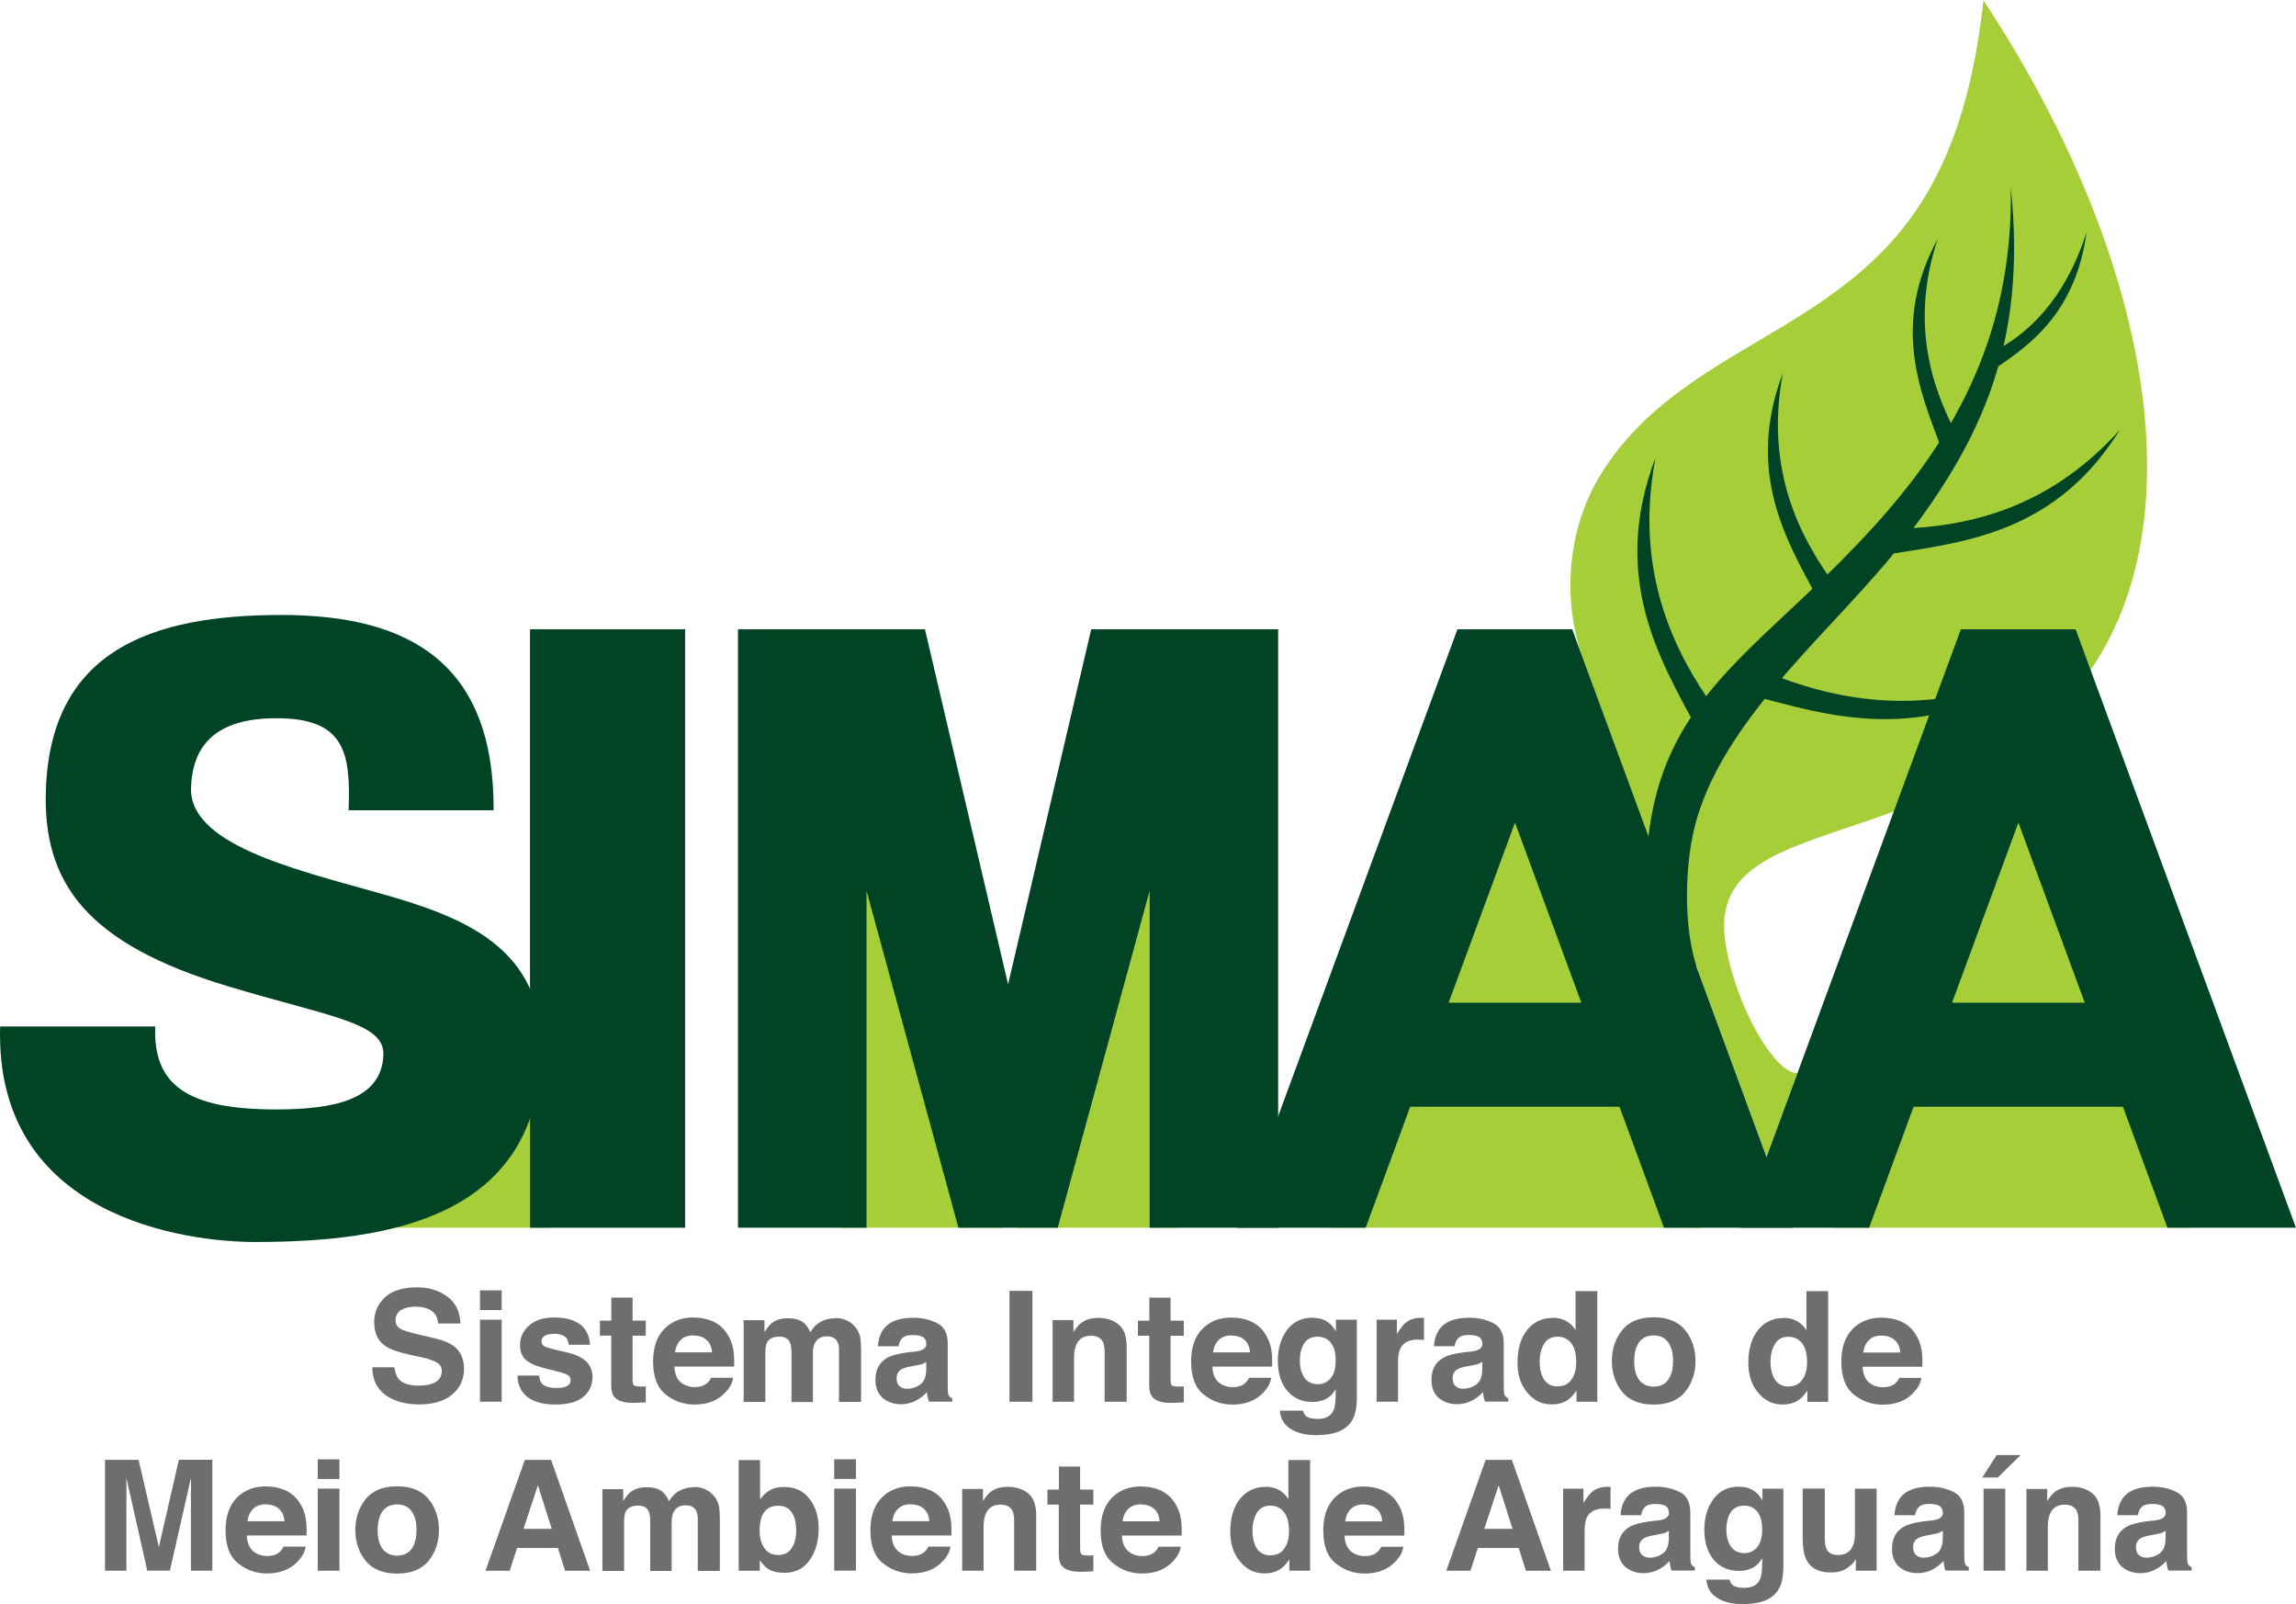 <?xml version="1.0" encoding="UTF-8"?>
<svg id="Layer_2" data-name="Layer 2" xmlns="http://www.w3.org/2000/svg" viewBox="0 0 479.98 335.23">
  <defs>
    <style>
      .cls-1, .cls-2 {
        fill: #a6ce39;
      }

      .cls-2 {
        fill-rule: evenodd;
      }

      .cls-3 {
        fill: #6d6e70;
      }

      .cls-4 {
        fill: #004425;
      }
    </style>
  </defs>
  <path class="cls-4" d="M343.54,201.93h11.07c-6.35-66.69,94.06-93.14,64.67-178.13-.41,107.74-97.42,73.37-75.74,178.13"/>
  <polygon class="cls-1" points="177.53 170.16 209.62 256.58 175.98 256.58 177.53 170.16"/>
  <polygon class="cls-1" points="244.7 170.16 212.61 256.58 246.25 256.58 244.7 170.16"/>
  <polygon class="cls-1" points="113.45 219.37 81.36 256.58 115.02 256.58 113.45 219.37"/>
  <polygon class="cls-1" points="402.2 220.4 441.95 220.4 429.4 162.02 416.15 162.02 402.2 220.4"/>
  <polygon class="cls-1" points="383.34 256.58 458.15 256.58 446.71 221.29 397.4 221.29 383.34 256.58"/>
  <polygon class="cls-1" points="296.96 220.4 336.71 220.4 324.16 162.02 310.92 162.02 296.96 220.4"/>
  <polygon class="cls-1" points="277.78 256.58 355.71 256.58 340.12 227.17 290.93 227.17 277.78 256.58"/>
  <path class="cls-2" d="M414.65,0c-1.87,17.12-5.75,30.17-11.99,40.68-17.46,29.39-51.01,31.29-67.88,58.23-7.47,11.95-8.1,27.05-3.85,38.74l13.65,37.51c3.42-30.94,24.83-40.16,47.98-66.05,16.73-18.69,28.3-40.08,27.8-69.9,3.38,32.32-5.94,52.59-22.57,74.08-13.67,17.68-36.69,35.7-43.15,58.1-2.56,8.89-2.82,22.89,.3,31.4l14.36,39.02,6.46-17.55c-4.52,.3-12.9-13.72-15.03-27.07-4.65-29.05,44.92-16.43,74.31-54.42C460.3,110.15,449.38,52.67,414.6,.02"/>
  <path class="cls-4" d="M363.87,256.58h26.87l9.3-25.28h43.76l9.3,25.28h26.87l-46.06-125.07h-23.99l-46.06,125.07Zm44.21-47.03l13.87-37.64,13.87,37.64h-27.74Z"/>
  <path class="cls-4" d="M258.63,256.58h26.87l9.3-25.28h43.76l9.3,25.28h26.87l-46.06-125.07h-23.99s-46.06,125.07-46.06,125.07Zm44.21-47.03l13.87-37.64,13.87,37.64h-27.74Z"/>
  <rect class="cls-4" x="110.8" y="131.51" width="32.43" height="125.07"/>
  <path class="cls-4" d="M.03,214.55c-1.18,39.95,39.06,45.01,53.25,45.01,27.84,0,58.59-4.97,59.91-38.98,.88-22.96-16.99-29.18-34.5-34.09s-39.17-10.12-38.76-21.88c.3-8.66,4.97-14.51,17.87-14.51,14.19,0,15.55,7.04,15.07,19.23h30.32c.13-30.47-17.25-40.81-44.38-40.81s-48.09,7.41-49.21,36.31c-.78,19.85,8.74,32.47,38.03,41.28,21.21,6.4,32.8,7.56,32.52,14.36-.37,9.28-10.08,11.39-22.48,11.39-18.56,0-25.69-5.13-25.22-17.34H.03v.02Z"/>
  <polygon class="cls-4" points="228.12 131.51 210.74 205.72 193.36 131.51 154.28 131.51 154.28 256.58 181.15 256.58 181.15 186.16 200.36 256.58 221.12 256.58 240.33 186.16 240.33 256.58 267.2 256.58 267.2 131.51 228.12 131.51"/>
  <path class="cls-3" d="M82.44,285.77c.15,1.06,.45,1.83,.86,2.39,.8,.93,2.2,1.42,4.16,1.42,1.16,0,2.09-.13,2.82-.39,1.38-.47,2.07-1.38,2.07-2.67,0-.78-.32-1.36-1.03-1.77-.67-.41-1.74-.78-3.21-1.1l-2.48-.54c-2.48-.54-4.16-1.16-5.08-1.81-1.55-1.06-2.33-2.73-2.33-5,0-2.09,.78-3.79,2.28-5.19s3.77-2.07,6.72-2.07c2.45,0,4.57,.65,6.31,1.94,1.74,1.29,2.63,3.19,2.73,5.62h-4.67c-.09-1.38-.71-2.39-1.87-2.95-.78-.39-1.7-.58-2.86-.58-1.25,0-2.28,.26-3.06,.73-.73,.52-1.12,1.23-1.12,2.13,0,.8,.39,1.44,1.12,1.83,.47,.28,1.51,.6,3.06,.97l4.05,.97c1.81,.41,3.12,.97,4.03,1.68,1.38,1.1,2.07,2.67,2.07,4.74s-.8,3.9-2.45,5.3c-1.64,1.38-3.96,2.09-6.91,2.09s-5.43-.71-7.21-2.07c-1.74-1.38-2.61-3.27-2.61-5.69h4.63Zm22.44-11.99h-4.54v-4.11h4.54v4.11Zm-4.54,2.02h4.54v17.14h-4.54v-17.14h0Zm12.36,11.67c.09,.8,.28,1.36,.6,1.7,.58,.6,1.62,.9,3.08,.9,.9,0,1.62-.13,2.13-.39,.52-.28,.78-.67,.78-1.18s-.19-.9-.6-1.16-2-.71-4.69-1.36c-1.94-.47-3.32-1.1-4.11-1.81s-1.18-1.74-1.18-3.08c0-1.57,.6-2.93,1.87-4.05s2.99-1.7,5.23-1.7,3.9,.41,5.23,1.29c1.36,.84,2.13,2.33,2.33,4.41h-4.48c-.06-.58-.22-1.03-.47-1.38-.47-.6-1.36-.9-2.54-.9-.97,0-1.68,.15-2.09,.45-.39,.32-.6,.67-.6,1.06,0,.52,.22,.9,.67,1.12,.41,.26,2,.65,4.67,1.25,1.77,.41,3.12,1.03,4.03,1.9,.86,.84,1.31,1.94,1.31,3.21,0,1.68-.65,3.08-1.9,4.16s-3.21,1.62-5.86,1.62-4.69-.58-5.99-1.7-1.94-2.58-1.94-4.35h4.52Zm12.71-8.33v-3.14h2.39v-4.82h4.44v4.82h2.76v3.14h-2.76v9.07c0,.71,.09,1.12,.26,1.31,.19,.15,.73,.26,1.64,.26,.13,0,.28,0,.41-.02,.15,0,.32,0,.45-.02v3.34l-2.13,.09c-2.13,.06-3.53-.28-4.31-1.1-.52-.52-.78-1.31-.78-2.39v-10.55h-2.39l.02,.02Zm19.55-.06c-1.12,0-2.02,.32-2.67,.97s-1.03,1.49-1.18,2.58h7.73c-.06-1.16-.47-2.02-1.18-2.63s-1.62-.9-2.67-.9h0l-.02-.02Zm.02-3.73c1.51,0,2.82,.26,4.03,.8,1.18,.52,2.2,1.38,2.95,2.52,.71,1.03,1.16,2.22,1.36,3.53,.13,.8,.19,1.94,.15,3.4h-12.49c.06,1.74,.67,2.93,1.81,3.64,.67,.41,1.49,.65,2.45,.65,1.03,0,1.87-.26,2.52-.78,.32-.28,.65-.67,.9-1.18h4.61c-.13,1.03-.67,2.07-1.64,3.08-1.55,1.68-3.7,2.52-6.44,2.52-2.28,0-4.31-.71-6.05-2.13-1.74-1.38-2.61-3.66-2.61-6.85,0-2.95,.78-5.23,2.35-6.83s3.6-2.39,6.12-2.39h0l-.02,.02Z"/>
  <path class="cls-3" d="M174.63,275.45c.78,0,1.51,.13,2.26,.45,.73,.28,1.38,.8,2,1.55,.47,.58,.8,1.31,.97,2.2,.09,.58,.15,1.42,.15,2.52v10.81h-4.61v-10.9c0-.65-.09-1.18-.32-1.62-.39-.8-1.12-1.18-2.22-1.18-1.23,0-2.09,.52-2.58,1.55-.22,.54-.34,1.18-.34,1.96v10.21h-4.48v-10.21c0-.99-.09-1.74-.32-2.22-.34-.8-1.1-1.23-2.22-1.23-1.25,0-2.13,.41-2.58,1.23-.22,.47-.34,1.18-.34,2.13v10.29h-4.54v-17.08h4.35v2.48c.54-.86,1.1-1.51,1.57-1.9,.86-.67,2-.99,3.34-.99s2.39,.28,3.19,.86c.65,.52,1.12,1.23,1.49,2.07,.58-1.03,1.31-1.74,2.2-2.22,.9-.47,1.94-.71,3.06-.71h0v-.06Zm19.01,9.17c-.28,.19-.58,.32-.86,.45-.28,.09-.71,.19-1.23,.28l-.99,.19c-.97,.15-1.64,.39-2.07,.6-.71,.41-1.06,1.06-1.06,1.9,0,.78,.22,1.31,.65,1.68s.97,.52,1.57,.52c.97,0,1.87-.28,2.69-.86,.8-.54,1.25-1.57,1.29-3.08v-1.68h0Zm-2.73-2.09c.8-.09,1.42-.22,1.77-.39,.65-.26,.97-.71,.97-1.25,0-.71-.26-1.18-.73-1.49-.47-.26-1.23-.39-2.15-.39-1.1,0-1.83,.26-2.28,.78-.32,.39-.54,.9-.65,1.57h-4.31c.09-1.51,.52-2.73,1.25-3.7,1.18-1.51,3.25-2.26,6.12-2.26,1.9,0,3.57,.39,5.02,1.12s2.2,2.15,2.2,4.22v7.82c0,.54,0,1.23,.02,2,.02,.58,.13,.97,.26,1.18,.15,.19,.39,.39,.67,.52v.67h-4.87c-.13-.34-.22-.67-.28-.97-.06-.32-.09-.65-.13-1.03-.6,.67-1.31,1.23-2.15,1.7-.97,.54-2.07,.84-3.27,.84-1.55,0-2.82-.45-3.85-1.31-.99-.9-1.51-2.15-1.51-3.77,0-2.13,.8-3.64,2.45-4.61,.9-.52,2.22-.86,3.96-1.1l1.55-.19h0l-.04,.04Zm24.92,10.42h-4.8v-23.17h4.8v23.17Zm13.67-17.53c1.77,0,3.21,.45,4.35,1.38s1.68,2.48,1.68,4.63v11.52h-4.61v-10.42c0-.9-.13-1.57-.34-2.07-.45-.86-1.29-1.31-2.52-1.31-1.51,0-2.54,.65-3.08,1.94-.28,.67-.45,1.55-.45,2.61v9.26h-4.48v-17.08h4.35v2.52c.58-.9,1.12-1.55,1.64-1.94,.9-.67,2.07-1.03,3.47-1.03h0Zm8.38,3.73v-3.14h2.39v-4.82h4.44v4.82h2.76v3.14h-2.76v9.07c0,.71,.09,1.12,.26,1.31,.19,.15,.73,.26,1.64,.26,.13,0,.28,0,.41-.02,.15,0,.32,0,.45-.02v3.34l-2.13,.09c-2.13,.06-3.53-.28-4.31-1.1-.52-.52-.78-1.31-.78-2.39v-10.55h-2.39l.02,.02Zm19.55-.06c-1.12,0-2.02,.32-2.67,.97s-1.03,1.49-1.18,2.58h7.73c-.06-1.16-.47-2.02-1.18-2.63s-1.62-.9-2.67-.9h0l-.02-.02Zm.02-3.73c1.51,0,2.82,.26,4.03,.8,1.18,.52,2.2,1.38,2.95,2.52,.71,1.03,1.16,2.22,1.36,3.53,.13,.8,.19,1.94,.15,3.4h-12.49c.06,1.74,.67,2.93,1.81,3.64,.67,.41,1.49,.65,2.45,.65,1.03,0,1.87-.26,2.52-.78,.32-.28,.65-.67,.9-1.18h4.61c-.13,1.03-.67,2.07-1.64,3.08-1.55,1.68-3.7,2.52-6.44,2.52-2.28,0-4.31-.71-6.05-2.13-1.74-1.38-2.61-3.66-2.61-6.85,0-2.95,.78-5.23,2.35-6.83s3.6-2.39,6.12-2.39h0l-.02,.02Z"/>
  <path class="cls-3" d="M275.49,289.28c1.06,0,1.94-.39,2.63-1.18,.73-.8,1.1-2.07,1.1-3.77s-.34-2.86-1.03-3.73c-.67-.84-1.62-1.25-2.73-1.25-1.57,0-2.67,.73-3.25,2.22-.32,.78-.47,1.74-.47,2.89,0,.99,.15,1.87,.52,2.67,.6,1.42,1.68,2.15,3.25,2.15h0Zm-1.1-13.87c.86,0,1.62,.13,2.26,.39,1.1,.45,1.96,1.29,2.63,2.48v-2.48h4.37v16.24c0,2.22-.34,3.85-1.12,5-1.25,1.94-3.7,2.89-7.34,2.89-2.2,0-3.98-.41-5.36-1.29-1.38-.84-2.13-2.13-2.28-3.83h4.87c.13,.52,.32,.9,.6,1.12,.47,.41,1.29,.6,2.45,.6,1.62,0,2.69-.54,3.21-1.62,.39-.71,.54-1.87,.54-3.47v-1.12c-.41,.73-.9,1.29-1.38,1.64-.9,.67-2.07,1.03-3.47,1.03-2.2,0-3.96-.78-5.28-2.33-1.29-1.55-1.96-3.64-1.96-6.27s.65-4.67,1.9-6.4,3.06-2.61,5.36-2.61h0v.02Zm22.72,0h.19s.19,.02,.39,.02v4.61c-.28-.02-.54-.06-.73-.06-.22-.02-.41-.02-.54-.02-1.81,0-3.01,.58-3.64,1.77-.34,.65-.52,1.68-.52,3.01v8.2h-4.48v-17.14h4.24v2.99c.71-1.12,1.29-1.9,1.81-2.33,.84-.71,1.94-1.06,3.27-1.06h0Zm12.77,9.2c-.28,.19-.58,.32-.86,.45-.28,.09-.71,.19-1.23,.28l-.99,.19c-.97,.15-1.64,.39-2.07,.6-.71,.41-1.06,1.06-1.06,1.9,0,.78,.22,1.31,.65,1.68s.97,.52,1.57,.52c.97,0,1.87-.28,2.69-.86,.8-.54,1.25-1.57,1.29-3.08v-1.68h0Zm-2.73-2.09c.8-.09,1.42-.22,1.77-.39,.65-.26,.97-.71,.97-1.25,0-.71-.26-1.18-.73-1.49-.47-.26-1.23-.39-2.15-.39-1.1,0-1.83,.26-2.28,.78-.32,.39-.54,.9-.65,1.57h-4.31c.09-1.51,.52-2.73,1.25-3.7,1.18-1.51,3.25-2.26,6.12-2.26,1.9,0,3.57,.39,5.02,1.12s2.2,2.15,2.2,4.22v7.82c0,.54,0,1.23,.02,2,.02,.58,.13,.97,.26,1.18,.15,.19,.39,.39,.67,.52v.67h-4.87c-.13-.34-.22-.67-.28-.97-.06-.32-.09-.65-.13-1.03-.6,.67-1.31,1.23-2.15,1.7-.97,.54-2.07,.84-3.27,.84-1.55,0-2.82-.45-3.85-1.31-.99-.9-1.51-2.15-1.51-3.77,0-2.13,.8-3.64,2.45-4.61,.9-.52,2.22-.86,3.96-1.1l1.55-.19h0l-.04,.04Zm17.51-7.11c1.03,0,1.96,.22,2.76,.67s1.44,1.1,1.96,1.9v-8.16h4.54v23.13h-4.35v-2.35c-.65,.99-1.36,1.74-2.2,2.2-.8,.47-1.83,.71-3.01,.71-2.02,0-3.7-.8-5.06-2.45-1.38-1.62-2.07-3.7-2.07-6.2,0-2.93,.67-5.23,2.02-6.91s3.12-2.52,5.36-2.52h.04Zm.97,14.32c1.29,0,2.26-.47,2.89-1.42,.67-.93,.99-2.15,.99-3.66,0-2.09-.52-3.6-1.57-4.5-.67-.54-1.42-.8-2.28-.8-1.29,0-2.26,.47-2.86,1.49s-.93,2.22-.93,3.7c0,1.57,.32,2.82,.93,3.79,.65,.93,1.57,1.42,2.82,1.42h0l.02-.02Zm20.07,.06c1.29,0,2.33-.47,2.99-1.38,.71-.93,1.06-2.28,1.06-3.98s-.34-3.01-1.06-3.96c-.67-.93-1.7-1.38-2.99-1.38s-2.33,.45-3.01,1.38-1.06,2.26-1.06,3.96,.34,3.06,1.06,3.98c.71,.9,1.7,1.38,3.01,1.38h0Zm8.74-5.36c0,2.52-.71,4.63-2.15,6.44-1.44,1.77-3.64,2.67-6.59,2.67s-5.15-.9-6.59-2.67c-1.42-1.81-2.15-3.92-2.15-6.44s.73-4.63,2.15-6.44c1.44-1.81,3.66-2.69,6.59-2.69s5.15,.9,6.59,2.69,2.15,3.96,2.15,6.44h0Zm18.48-9c1.03,0,1.96,.22,2.76,.67s1.44,1.1,1.96,1.9v-8.16h4.54v23.13h-4.35v-2.35c-.65,.99-1.36,1.74-2.2,2.2-.8,.47-1.83,.71-3.01,.71-2.02,0-3.7-.8-5.06-2.45-1.38-1.62-2.07-3.7-2.07-6.2,0-2.93,.67-5.23,2.02-6.91s3.12-2.52,5.36-2.52h.04Zm.97,14.32c1.29,0,2.26-.47,2.89-1.42,.67-.93,.99-2.15,.99-3.66,0-2.09-.52-3.6-1.57-4.5-.67-.54-1.42-.8-2.28-.8-1.29,0-2.26,.47-2.86,1.49s-.93,2.22-.93,3.7c0,1.57,.32,2.82,.93,3.79,.65,.93,1.57,1.42,2.82,1.42h0l.02-.02Zm19.47-10.64c-1.12,0-2.02,.32-2.67,.97s-1.03,1.49-1.18,2.58h7.73c-.06-1.16-.47-2.02-1.18-2.63s-1.62-.9-2.67-.9h0l-.02-.02Zm.02-3.73c1.51,0,2.82,.26,4.03,.8,1.18,.52,2.2,1.38,2.95,2.52,.71,1.03,1.16,2.22,1.36,3.53,.13,.8,.19,1.94,.15,3.4h-12.49c.06,1.74,.67,2.93,1.81,3.64,.67,.41,1.49,.65,2.45,.65,1.03,0,1.87-.26,2.52-.78,.32-.28,.65-.67,.9-1.18h4.61c-.13,1.03-.67,2.07-1.64,3.08-1.55,1.68-3.7,2.52-6.44,2.52-2.28,0-4.31-.71-6.05-2.13-1.74-1.38-2.61-3.66-2.61-6.85,0-2.95,.78-5.23,2.35-6.83s3.6-2.39,6.12-2.39h0l-.02,.02Z"/>
  <path class="cls-3" d="M37.43,305.08h6.96v23.17h-4.48v-15.66c0-.45,0-1.1,.02-1.9v-1.87l-4.41,19.42h-4.74l-4.37-19.42c0,.41,0,1.06,.02,1.87v17.57h-4.48v-23.17h7.02l4.24,18.22,4.18-18.22,.04-.02Zm18.15,9.3c-1.12,0-2.02,.32-2.67,.97s-1.03,1.49-1.18,2.58h7.73c-.06-1.16-.47-2.02-1.18-2.63s-1.62-.9-2.67-.9h0l-.02-.02Zm.02-3.73c1.51,0,2.82,.26,4.03,.8,1.18,.52,2.2,1.38,2.95,2.52,.71,1.03,1.16,2.22,1.36,3.53,.13,.8,.19,1.94,.15,3.4h-12.49c.06,1.74,.67,2.93,1.81,3.64,.67,.41,1.49,.65,2.45,.65,1.03,0,1.87-.26,2.52-.78,.32-.28,.65-.67,.9-1.18h4.61c-.13,1.03-.67,2.07-1.64,3.08-1.55,1.68-3.7,2.52-6.44,2.52-2.28,0-4.31-.71-6.05-2.13-1.74-1.38-2.61-3.66-2.61-6.85,0-2.95,.78-5.23,2.35-6.83s3.6-2.39,6.12-2.39h0l-.02,.02Z"/>
  <path class="cls-3" d="M70.96,309.09h-4.54v-4.11h4.54v4.11Zm-4.54,2.02h4.54v17.14h-4.54v-17.14h0Zm16.6,14c1.29,0,2.33-.47,2.99-1.38,.71-.93,1.06-2.28,1.06-3.98s-.34-3.01-1.06-3.96c-.67-.93-1.7-1.38-2.99-1.38s-2.33,.45-3.01,1.38-1.06,2.26-1.06,3.96,.34,3.06,1.06,3.98c.71,.9,1.7,1.38,3.01,1.38h0Zm8.74-5.36c0,2.52-.71,4.63-2.15,6.44-1.44,1.77-3.64,2.67-6.59,2.67s-5.15-.9-6.59-2.67c-1.42-1.81-2.15-3.92-2.15-6.44s.73-4.63,2.15-6.44c1.44-1.81,3.66-2.69,6.59-2.69s5.15,.9,6.59,2.69,2.15,3.96,2.15,6.44h0Z"/>
  <path class="cls-3" d="M109.42,319.51h5.92l-2.89-9.11-3.01,9.11h-.02Zm.32-14.41h5.47l8.16,23.17h-5.23l-1.51-4.76h-8.53l-1.55,4.76h-5.06l8.23-23.17h.02Zm35.36,5.66c.78,0,1.51,.13,2.26,.45,.73,.28,1.38,.8,2,1.55,.47,.58,.8,1.31,.97,2.2,.09,.58,.15,1.42,.15,2.52v10.81h-4.61v-10.9c0-.65-.09-1.18-.32-1.62-.39-.8-1.12-1.18-2.22-1.18-1.23,0-2.09,.52-2.58,1.55-.22,.54-.34,1.18-.34,1.96v10.21h-4.48v-10.21c0-.99-.09-1.74-.32-2.22-.34-.8-1.1-1.23-2.22-1.23-1.25,0-2.13,.41-2.58,1.23-.22,.47-.34,1.18-.34,2.13v10.29h-4.54v-17.08h4.35v2.48c.54-.86,1.1-1.51,1.57-1.9,.86-.67,2-.99,3.34-.99s2.39,.28,3.19,.86c.65,.52,1.12,1.23,1.49,2.07,.58-1.03,1.31-1.74,2.2-2.22,.9-.47,1.94-.71,3.06-.71h0v-.06Zm18.8,0c2.26,0,4.05,.8,5.3,2.45,1.29,1.62,1.94,3.7,1.94,6.27s-.65,4.87-1.9,6.59c-1.25,1.77-3.01,2.63-5.28,2.63-1.44,0-2.58-.28-3.45-.86-.52-.32-1.06-.93-1.68-1.77v2.2h-4.41v-23.13h4.48v8.23c.58-.8,1.18-1.42,1.9-1.83,.8-.52,1.83-.78,3.08-.78h.02Zm-1.12,14.21c1.16,0,2.07-.45,2.69-1.38s.97-2.15,.97-3.66c0-1.18-.15-2.22-.47-2.99-.58-1.51-1.7-2.26-3.32-2.26s-2.76,.73-3.38,2.2c-.32,.8-.47,1.81-.47,3.06,0,1.44,.32,2.63,.99,3.6,.65,.97,1.64,1.44,2.99,1.44h0Zm16.15-15.89h-4.54v-4.11h4.54v4.11Zm-4.54,2.02h4.54v17.14h-4.54v-17.14h0Zm16,3.27c-1.12,0-2.02,.32-2.67,.97s-1.03,1.49-1.18,2.58h7.73c-.06-1.16-.47-2.02-1.18-2.63s-1.62-.9-2.67-.9h0l-.02-.02Zm.02-3.73c1.51,0,2.82,.26,4.03,.8,1.18,.52,2.2,1.38,2.95,2.52,.71,1.03,1.16,2.22,1.36,3.53,.13,.8,.19,1.94,.15,3.4h-12.49c.06,1.74,.67,2.93,1.81,3.64,.67,.41,1.49,.65,2.45,.65,1.03,0,1.87-.26,2.52-.78,.32-.28,.65-.67,.9-1.18h4.61c-.13,1.03-.67,2.07-1.64,3.08-1.55,1.68-3.7,2.52-6.44,2.52-2.28,0-4.31-.71-6.05-2.13-1.74-1.38-2.61-3.66-2.61-6.85,0-2.95,.78-5.23,2.35-6.83s3.6-2.39,6.12-2.39h0l-.02,.02Z"/>
  <path class="cls-3" d="M210.59,310.72c1.77,0,3.21,.45,4.35,1.38s1.68,2.48,1.68,4.63v11.52h-4.61v-10.42c0-.9-.13-1.57-.34-2.07-.45-.86-1.29-1.31-2.52-1.31-1.51,0-2.54,.65-3.08,1.94-.28,.67-.45,1.55-.45,2.61v9.26h-4.48v-17.08h4.35v2.52c.58-.9,1.12-1.55,1.64-1.94,.9-.67,2.07-1.03,3.47-1.03h0Zm8.38,3.73v-3.14h2.39v-4.82h4.44v4.82h2.76v3.14h-2.76v9.07c0,.71,.09,1.12,.26,1.31,.19,.15,.73,.26,1.64,.26,.13,0,.28,0,.41-.02,.15,0,.32,0,.45-.02v3.34l-2.13,.09c-2.13,.06-3.53-.28-4.31-1.1-.52-.52-.78-1.31-.78-2.39v-10.55h-2.39l.02,.02Zm19.55-.06c-1.12,0-2.02,.32-2.67,.97s-1.03,1.49-1.18,2.58h7.73c-.06-1.16-.47-2.02-1.18-2.63s-1.62-.9-2.67-.9h0l-.02-.02Zm.02-3.73c1.51,0,2.82,.26,4.03,.8,1.18,.52,2.2,1.38,2.95,2.52,.71,1.03,1.16,2.22,1.36,3.53,.13,.8,.19,1.94,.15,3.4h-12.49c.06,1.74,.67,2.93,1.81,3.64,.67,.41,1.49,.65,2.45,.65,1.03,0,1.87-.26,2.52-.78,.32-.28,.65-.67,.9-1.18h4.61c-.13,1.03-.67,2.07-1.64,3.08-1.55,1.68-3.7,2.52-6.44,2.52-2.28,0-4.31-.71-6.05-2.13-1.74-1.38-2.61-3.66-2.61-6.85,0-2.95,.78-5.23,2.35-6.83s3.6-2.39,6.12-2.39h0l-.02,.02Z"/>
  <path class="cls-3" d="M264.62,310.72c1.03,0,1.96,.22,2.76,.67s1.44,1.1,1.96,1.9v-8.16h4.54v23.13h-4.35v-2.35c-.65,.99-1.36,1.74-2.2,2.2-.8,.47-1.83,.71-3.01,.71-2.02,0-3.7-.8-5.06-2.45-1.38-1.62-2.07-3.7-2.07-6.2,0-2.93,.67-5.23,2.02-6.91s3.12-2.52,5.36-2.52h.04Zm.97,14.32c1.29,0,2.26-.47,2.89-1.42,.67-.93,.99-2.15,.99-3.66,0-2.09-.52-3.6-1.57-4.5-.67-.54-1.42-.8-2.28-.8-1.29,0-2.26,.47-2.86,1.49s-.93,2.22-.93,3.7c0,1.57,.32,2.82,.93,3.79,.65,.93,1.57,1.42,2.82,1.42h0l.02-.02Zm19.47-10.64c-1.12,0-2.02,.32-2.67,.97s-1.03,1.49-1.18,2.58h7.73c-.06-1.16-.47-2.02-1.18-2.63s-1.62-.9-2.67-.9h0l-.02-.02Zm.02-3.73c1.51,0,2.82,.26,4.03,.8,1.18,.52,2.2,1.38,2.95,2.52,.71,1.03,1.16,2.22,1.36,3.53,.13,.8,.19,1.94,.15,3.4h-12.49c.06,1.74,.67,2.93,1.81,3.64,.67,.41,1.49,.65,2.45,.65,1.03,0,1.87-.26,2.52-.78,.32-.28,.65-.67,.9-1.18h4.61c-.13,1.03-.67,2.07-1.64,3.08-1.55,1.68-3.7,2.52-6.44,2.52-2.28,0-4.31-.71-6.05-2.13-1.74-1.38-2.61-3.66-2.61-6.85,0-2.95,.78-5.23,2.35-6.83s3.6-2.39,6.12-2.39h0l-.02,.02Z"/>
  <path class="cls-3" d="M310.27,319.51h5.92l-2.89-9.11-3.01,9.11h-.02Zm.32-14.41h5.47l8.16,23.17h-5.23l-1.51-4.76h-8.53l-1.55,4.76h-5.06l8.23-23.17h.02Zm25.52,5.62h.19s.19,.02,.39,.02v4.61c-.28-.02-.54-.06-.73-.06-.22-.02-.41-.02-.54-.02-1.81,0-3.01,.58-3.64,1.77-.34,.65-.52,1.68-.52,3.01v8.2h-4.48v-17.14h4.24v2.99c.71-1.12,1.29-1.9,1.81-2.33,.84-.71,1.94-1.06,3.27-1.06h0Zm12.77,9.2c-.28,.19-.58,.32-.86,.45-.28,.09-.71,.19-1.23,.28l-.99,.19c-.97,.15-1.64,.39-2.07,.6-.71,.41-1.06,1.06-1.06,1.9,0,.78,.22,1.31,.65,1.68s.97,.52,1.57,.52c.97,0,1.87-.28,2.69-.86,.8-.54,1.25-1.57,1.29-3.08v-1.68h0Zm-2.73-2.09c.8-.09,1.42-.22,1.77-.39,.65-.26,.97-.71,.97-1.25,0-.71-.26-1.18-.73-1.49-.47-.26-1.23-.39-2.15-.39-1.1,0-1.83,.26-2.28,.78-.32,.39-.54,.9-.65,1.57h-4.31c.09-1.51,.52-2.73,1.25-3.7,1.18-1.51,3.25-2.26,6.12-2.26,1.9,0,3.57,.39,5.02,1.12s2.2,2.15,2.2,4.22v7.82c0,.54,0,1.23,.02,2,.02,.58,.13,.97,.26,1.18,.15,.19,.39,.39,.67,.52v.67h-4.87c-.13-.34-.22-.67-.28-.97-.06-.32-.09-.65-.13-1.03-.6,.67-1.31,1.23-2.15,1.7-.97,.54-2.07,.84-3.27,.84-1.55,0-2.82-.45-3.85-1.31-.99-.9-1.51-2.15-1.51-3.77,0-2.13,.8-3.64,2.45-4.61,.9-.52,2.22-.86,3.96-1.1l1.55-.19h0l-.04,.04Zm18.5,6.76c1.06,0,1.94-.39,2.63-1.18,.73-.8,1.1-2.07,1.1-3.77s-.34-2.86-1.03-3.73c-.67-.84-1.62-1.25-2.73-1.25-1.57,0-2.67,.73-3.25,2.22-.32,.78-.47,1.74-.47,2.89,0,.99,.15,1.87,.52,2.67,.6,1.42,1.68,2.15,3.25,2.15h0Zm-1.1-13.87c.86,0,1.62,.13,2.26,.39,1.1,.45,1.96,1.29,2.63,2.48v-2.48h4.37v16.24c0,2.22-.34,3.85-1.12,5-1.25,1.94-3.7,2.89-7.34,2.89-2.2,0-3.98-.41-5.36-1.29-1.38-.84-2.13-2.13-2.28-3.83h4.87c.13,.52,.32,.9,.6,1.12,.47,.41,1.29,.6,2.45,.6,1.62,0,2.69-.54,3.21-1.62,.39-.71,.54-1.87,.54-3.47v-1.12c-.41,.73-.9,1.29-1.38,1.64-.9,.67-2.07,1.03-3.47,1.03-2.2,0-3.96-.78-5.28-2.33-1.29-1.55-1.96-3.64-1.96-6.27s.65-4.67,1.9-6.4,3.06-2.61,5.36-2.61h0v.02Zm17.92,.39v10.36c0,.97,.13,1.7,.34,2.2,.39,.86,1.18,1.31,2.39,1.31,1.55,0,2.58-.6,3.12-1.87,.32-.67,.45-1.55,.45-2.67v-9.32h4.54v17.14h-4.35v-2.41s-.13,.22-.32,.47c-.15,.26-.34,.47-.58,.67-.71,.65-1.38,1.06-2.02,1.29-.67,.26-1.44,.34-2.33,.34-2.54,0-4.24-.9-5.13-2.73-.47-.99-.73-2.48-.73-4.44v-10.36h4.61v.02Zm24.68,8.81c-.28,.19-.58,.32-.86,.45-.28,.09-.71,.19-1.23,.28l-.99,.19c-.97,.15-1.64,.39-2.07,.6-.71,.41-1.06,1.06-1.06,1.9,0,.78,.22,1.31,.65,1.68s.97,.52,1.57,.52c.97,0,1.87-.28,2.69-.86,.8-.54,1.25-1.57,1.29-3.08v-1.68h0Zm-2.73-2.09c.8-.09,1.42-.22,1.77-.39,.65-.26,.97-.71,.97-1.25,0-.71-.26-1.18-.73-1.49-.47-.26-1.23-.39-2.15-.39-1.1,0-1.83,.26-2.28,.78-.32,.39-.54,.9-.65,1.57h-4.31c.09-1.51,.52-2.73,1.25-3.7,1.18-1.51,3.25-2.26,6.12-2.26,1.9,0,3.57,.39,5.02,1.12s2.2,2.15,2.2,4.22v7.82c0,.54,0,1.23,.02,2,.02,.58,.13,.97,.26,1.18,.15,.19,.39,.39,.67,.52v.67h-4.87c-.13-.34-.22-.67-.28-.97-.06-.32-.09-.65-.13-1.03-.6,.67-1.31,1.23-2.15,1.7-.97,.54-2.07,.84-3.27,.84-1.55,0-2.82-.45-3.85-1.31-.99-.9-1.51-2.15-1.51-3.77,0-2.13,.8-3.64,2.45-4.61,.9-.52,2.22-.86,3.96-1.1l1.55-.19h0l-.04,.04Zm11.24-6.72h4.54v17.14h-4.54v-17.14Zm7.75-7.02l-4.76,4.69h-3.25l3.01-4.69h5Zm10.66,6.63c1.77,0,3.21,.45,4.35,1.38,1.12,.93,1.68,2.48,1.68,4.63v11.52h-4.61v-10.42c0-.9-.13-1.57-.34-2.07-.45-.86-1.29-1.31-2.52-1.31-1.51,0-2.54,.65-3.08,1.94-.28,.67-.45,1.55-.45,2.61v9.26h-4.48v-17.08h4.35v2.52c.58-.9,1.12-1.55,1.64-1.94,.9-.67,2.07-1.03,3.47-1.03h0Zm19.66,9.2c-.28,.19-.58,.32-.86,.45-.28,.09-.71,.19-1.23,.28l-.99,.19c-.97,.15-1.64,.39-2.07,.6-.71,.41-1.06,1.06-1.06,1.9,0,.78,.22,1.31,.65,1.68s.97,.52,1.57,.52c.97,0,1.87-.28,2.69-.86,.8-.54,1.25-1.57,1.29-3.08v-1.68h0Zm-2.73-2.09c.8-.09,1.42-.22,1.77-.39,.65-.26,.97-.71,.97-1.25,0-.71-.26-1.18-.73-1.49-.47-.26-1.23-.39-2.15-.39-1.1,0-1.83,.26-2.28,.78-.32,.39-.54,.9-.65,1.57h-4.31c.09-1.51,.52-2.73,1.25-3.7,1.18-1.51,3.25-2.26,6.12-2.26,1.9,0,3.57,.39,5.02,1.12,1.44,.73,2.2,2.15,2.2,4.22v7.82c0,.54,0,1.23,.02,2,.02,.58,.13,.97,.26,1.18,.15,.19,.39,.39,.67,.52v.67h-4.87c-.13-.34-.22-.67-.28-.97-.06-.32-.09-.65-.13-1.03-.6,.67-1.31,1.23-2.15,1.7-.97,.54-2.07,.84-3.27,.84-1.55,0-2.82-.45-3.85-1.31-.99-.9-1.51-2.15-1.51-3.77,0-2.13,.8-3.64,2.45-4.61,.9-.52,2.22-.86,3.96-1.1l1.55-.19h0l-.04,.04Z"/>
  <path class="cls-4" d="M405.71,93.37c-4.13-11.11-10.47-25.39-.62-43.46-6.05,18.11-.8,31.85,3.88,40.76,1.18,2.26-2.48,4.76-3.25,2.67"/>
  <path class="cls-4" d="M379.72,124.6c-6.05-11.37-14.94-25.8-7-46.64-3.88,20.35,3.79,34.37,10.12,43.28,1.62,2.26-1.98,5.49-3.1,3.36"/>
  <path class="cls-4" d="M354.5,151.82c-7.3-13.67-17.98-31.05-8.42-56.14-4.67,24.51,4.54,41.37,12.17,52.11,1.94,2.73-2.37,6.61-3.75,4.05"/>
  <path class="cls-4" d="M365.83,145.23c15.81,4.18,36.22,10.94,59.67-4.97-24.03,10.75-43.56,5.36-56.44,.15-3.27-1.31-6.2,4.05-3.23,4.82"/>
  <path class="cls-4" d="M396.36,115.6c14.41-2.37,33.53-4.31,46.84-25.84-15.66,17.53-33.55,20.29-45.95,20.74-3.14,.11-3.57,5.56-.88,5.1"/>
  <path class="cls-4" d="M417.12,76.96c7.9-5.19,16.86-12.19,19.08-28.43-4.65,14.47-12.68,21.64-19.9,25.17-1.83,.9-.65,4.22,.82,3.25"/>
</svg>